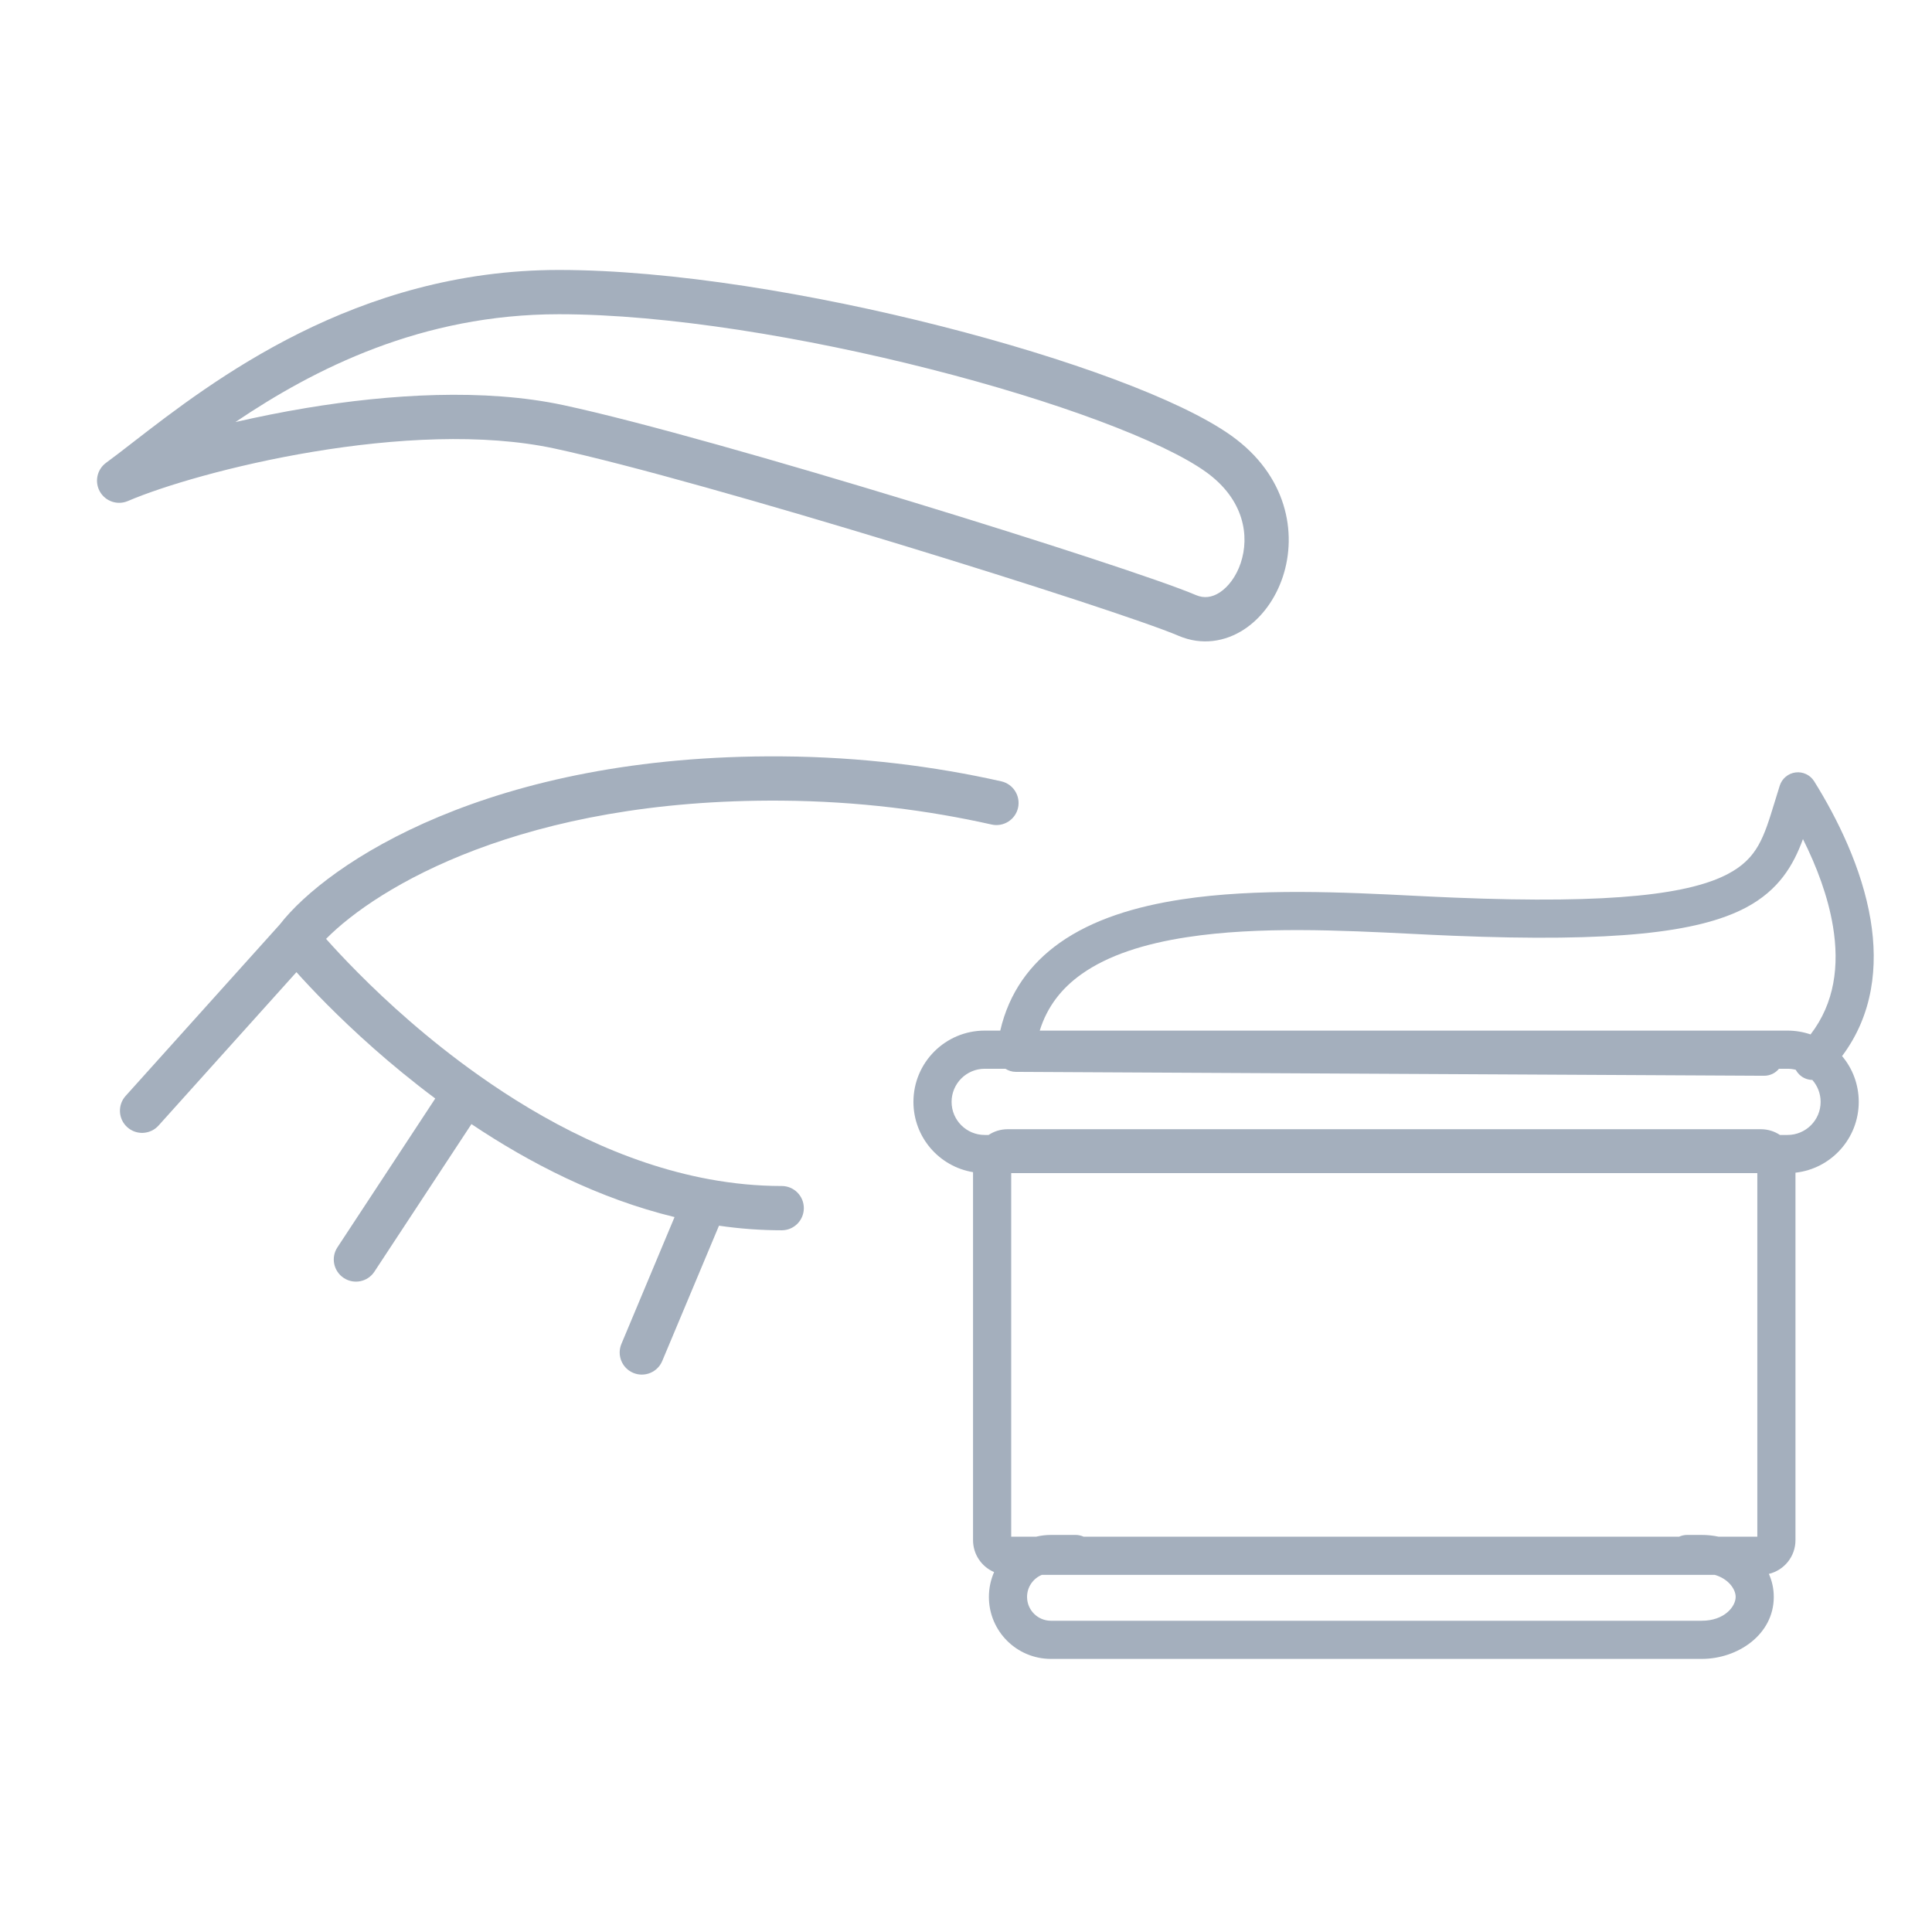 <svg width="48" height="48" viewBox="0 0 48 48" fill="none" xmlns="http://www.w3.org/2000/svg">
<path fill-rule="evenodd" clip-rule="evenodd" d="M13.886 6.707C16.681 6.707 20.242 7.304 23.387 8.105C24.963 8.506 26.445 8.961 27.687 9.424C28.917 9.883 29.948 10.364 30.595 10.826C31.97 11.809 32.235 13.236 31.87 14.334C31.691 14.871 31.355 15.347 30.904 15.641C30.441 15.942 29.858 16.044 29.278 15.795C28.531 15.475 25.6 14.514 22.349 13.523C19.109 12.535 15.618 11.538 13.771 11.142C11.996 10.761 9.799 10.889 7.791 11.222C5.787 11.554 4.037 12.079 3.177 12.448C2.92 12.558 2.622 12.458 2.483 12.216C2.344 11.973 2.409 11.665 2.634 11.499C2.831 11.355 3.052 11.184 3.298 10.993C5.269 9.468 8.835 6.707 13.886 6.707ZM29.955 11.721C29.431 11.346 28.511 10.906 27.302 10.455C26.105 10.008 24.661 9.564 23.115 9.171C20.017 8.382 16.554 7.807 13.886 7.807C10.476 7.807 7.811 9.161 5.849 10.486C6.405 10.358 6.998 10.238 7.611 10.136C9.674 9.794 12.03 9.643 14.001 10.066C15.9 10.473 19.433 11.484 22.67 12.471C25.897 13.455 28.897 14.435 29.711 14.784C29.911 14.87 30.108 14.846 30.304 14.719C30.512 14.583 30.712 14.328 30.826 13.986C31.046 13.327 30.921 12.411 29.955 11.721Z" fill="#A4AFBD"/>
<path d="M8.896 24.169C8.555 23.826 8.286 23.535 8.101 23.326C9.361 22.049 12.981 19.844 19.417 19.892C21.322 19.906 23.069 20.133 24.635 20.485C24.931 20.552 25.226 20.366 25.293 20.07C25.359 19.773 25.173 19.479 24.877 19.412C23.239 19.044 21.413 18.806 19.425 18.792C12.173 18.738 8.133 21.445 6.95 22.97L3.121 27.228C2.918 27.454 2.936 27.802 3.162 28.005C3.388 28.208 3.735 28.19 3.939 27.964L7.365 24.153C7.555 24.364 7.807 24.635 8.115 24.945C8.775 25.609 9.695 26.457 10.814 27.292L8.383 30.99C8.216 31.244 8.287 31.584 8.541 31.751C8.795 31.918 9.136 31.848 9.302 31.594L11.713 27.928C13.155 28.894 14.872 29.779 16.759 30.238L15.439 33.389C15.321 33.669 15.453 33.992 15.733 34.109C16.013 34.226 16.336 34.094 16.453 33.814L17.863 30.452C18.372 30.526 18.892 30.566 19.422 30.566C19.725 30.566 19.971 30.32 19.971 30.016C19.971 29.712 19.725 29.466 19.422 29.466C18.811 29.466 18.211 29.406 17.623 29.298C15.472 28.902 13.498 27.855 11.88 26.707C10.63 25.821 9.606 24.885 8.896 24.169Z" fill="#A4AFBD"/>
<path fill-rule="evenodd" clip-rule="evenodd" d="M44.611 19.191C44.794 19.168 44.974 19.254 45.072 19.41C45.643 20.325 46.263 21.57 46.476 22.864C46.662 24 46.539 25.206 45.766 26.238C46.025 26.545 46.18 26.942 46.18 27.376C46.18 28.286 45.493 29.037 44.608 29.135V38.265C44.608 38.672 44.326 39.013 43.947 39.103C44.025 39.276 44.069 39.467 44.069 39.675C44.069 40.614 43.171 41.215 42.281 41.215H26.11C25.259 41.215 24.569 40.526 24.569 39.675C24.569 39.456 24.615 39.247 24.698 39.058C24.39 38.926 24.175 38.621 24.175 38.265V29.122C23.335 28.984 22.694 28.255 22.694 27.376C22.694 26.398 23.487 25.605 24.465 25.605H24.851C25.07 24.656 25.597 23.943 26.324 23.427C27.155 22.838 28.227 22.518 29.354 22.346C31.231 22.059 33.406 22.168 35.156 22.256C35.498 22.273 35.823 22.289 36.127 22.301C38.129 22.383 39.604 22.36 40.7 22.251C41.8 22.142 42.486 21.948 42.933 21.711C43.664 21.324 43.822 20.807 44.089 19.934C44.129 19.803 44.171 19.665 44.218 19.517C44.275 19.341 44.428 19.214 44.611 19.191ZM26.923 38.179C26.862 38.151 26.794 38.135 26.722 38.135H26.11C25.983 38.135 25.859 38.15 25.741 38.179H25.123V29.146H43.66V38.179H42.701C42.563 38.15 42.422 38.135 42.281 38.135H41.916C41.845 38.135 41.777 38.151 41.716 38.179H26.923ZM25.884 39.127C25.669 39.216 25.517 39.428 25.517 39.675C25.517 40.002 25.782 40.267 26.11 40.267H42.281C42.843 40.267 43.122 39.914 43.122 39.675C43.122 39.487 42.95 39.229 42.604 39.127H25.884ZM44.699 26.692C44.665 26.658 44.637 26.62 44.615 26.579C44.55 26.562 44.481 26.553 44.41 26.553H44.198C44.111 26.66 43.978 26.727 43.829 26.727L25.236 26.63C25.144 26.63 25.056 26.602 24.98 26.553H24.465C24.011 26.553 23.642 26.922 23.642 27.376C23.642 27.83 24.011 28.198 24.465 28.198H24.561C24.697 28.107 24.861 28.055 25.037 28.055H43.746C43.922 28.055 44.086 28.107 44.222 28.198H44.41C44.864 28.198 45.233 27.83 45.233 27.376C45.233 27.167 45.155 26.976 45.027 26.831C44.908 26.829 44.789 26.783 44.699 26.692ZM45.54 23.018C45.7 23.988 45.583 24.919 44.983 25.7C44.804 25.639 44.611 25.605 44.41 25.605H25.832C26.02 25 26.383 24.547 26.873 24.2C27.531 23.733 28.437 23.444 29.497 23.283C31.27 23.012 33.326 23.114 35.079 23.201C35.429 23.219 35.767 23.235 36.089 23.248C38.111 23.331 39.635 23.309 40.793 23.194C41.948 23.079 42.773 22.868 43.377 22.549C44.197 22.114 44.557 21.495 44.794 20.847C45.131 21.52 45.417 22.27 45.54 23.018Z" fill="#A4AFBD"/>
</svg>
